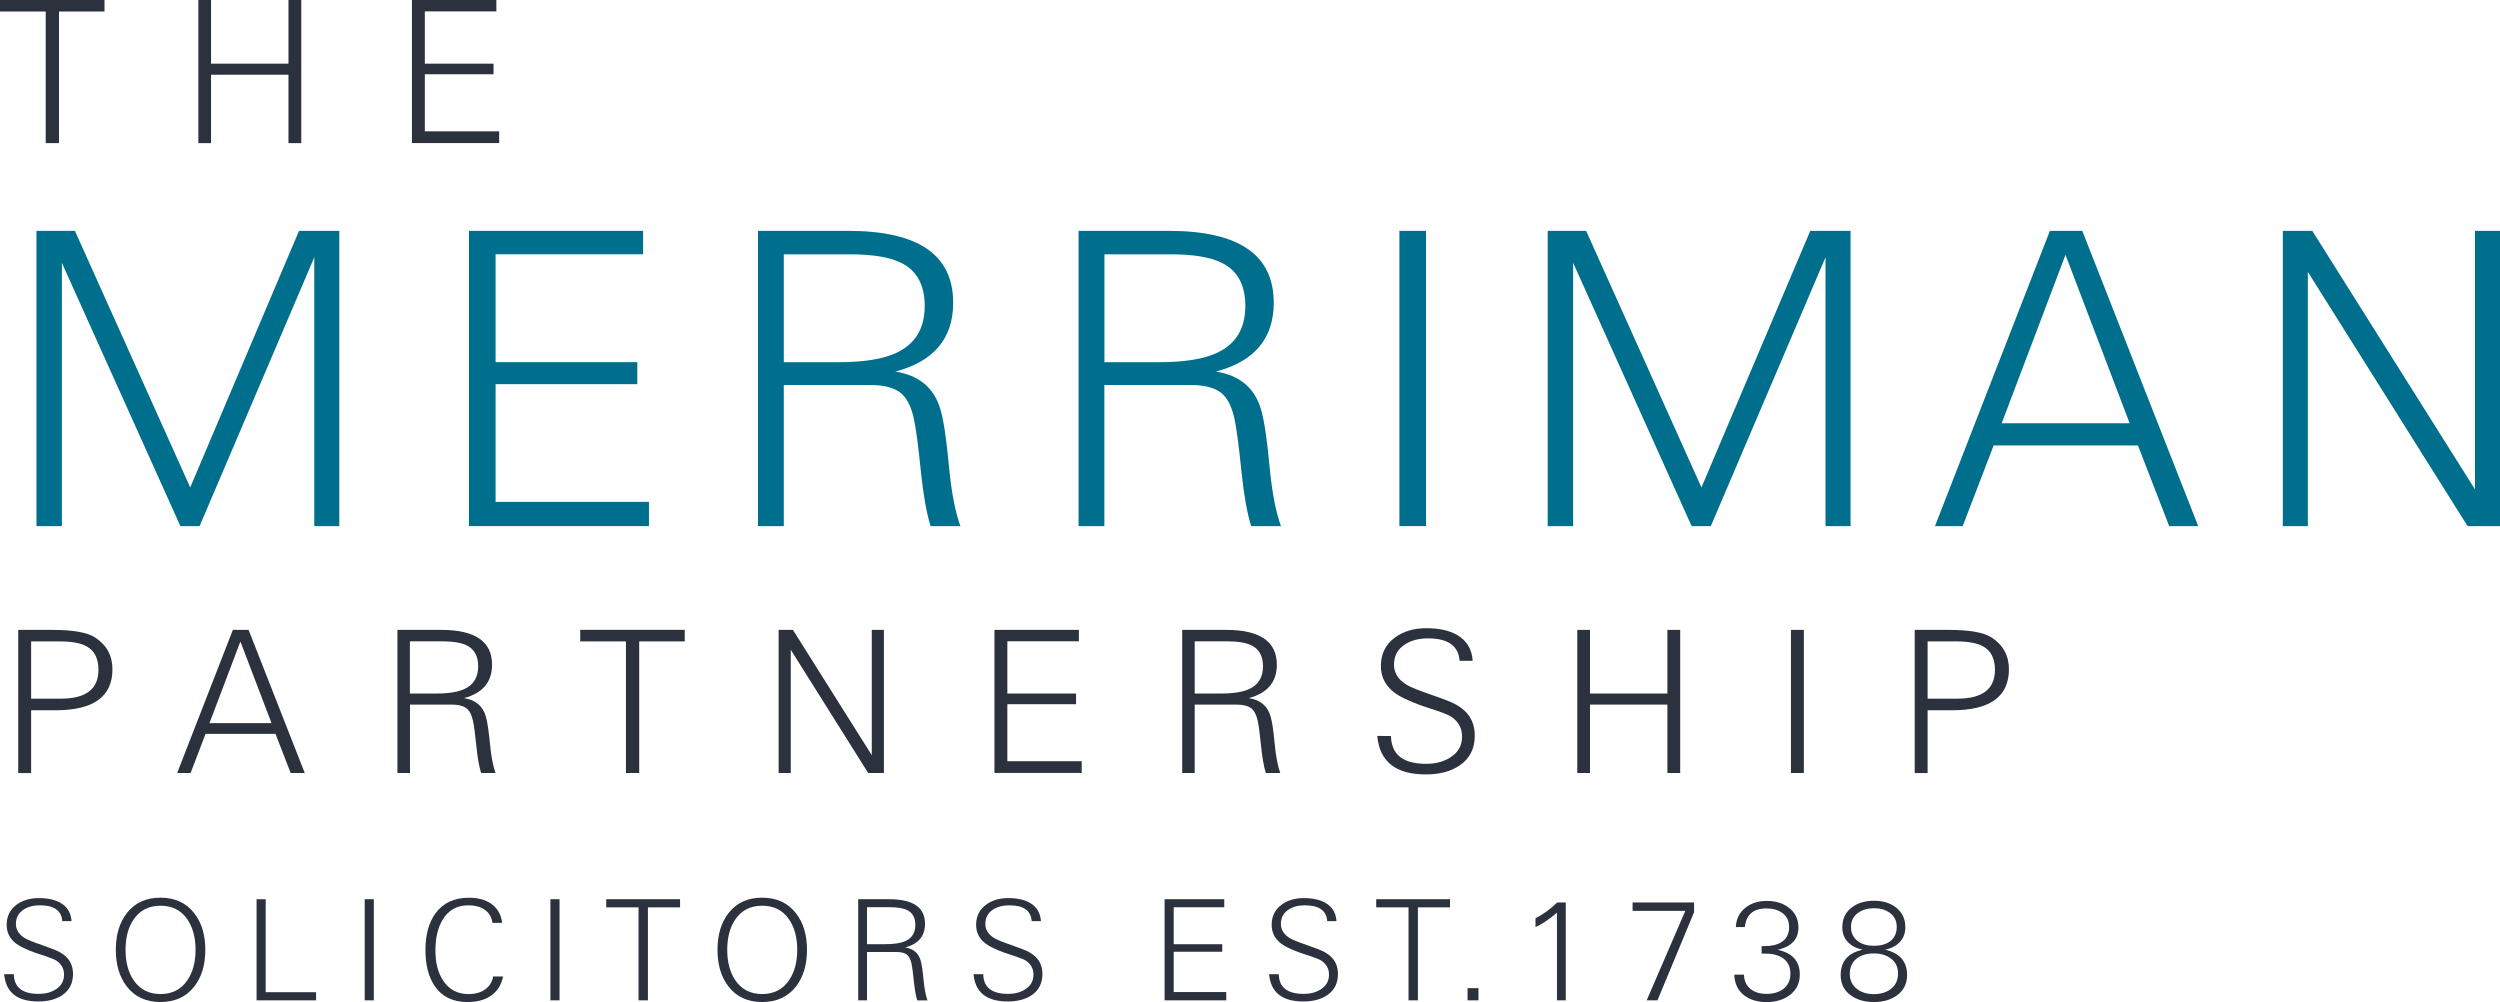 <?xml version="1.0" encoding="UTF-8"?>
<svg id="Layer_1" data-name="Layer 1" xmlns="http://www.w3.org/2000/svg" version="1.1" viewBox="0 0 488.26 195.7">
  <defs>
    <style>
      .cls-1 {
        fill: #006f8d;
      }

      .cls-1, .cls-2 {
        stroke-width: 0px;
      }

      .cls-2 {
        fill: #2b313d;
      }
    </style>
  </defs>
  <g>
    <path class="cls-1" d="M7.12,102.75v-57.66h7.51l22.52,50.11,21.25-50.11h7.87v57.66h-4.89v-52.5l-22.4,52.5h-3.75L12.09,51.35v51.41h-4.96Z"/>
    <path class="cls-1" d="M91.59,102.75v-57.66h34.01v4.57h-28.81v21.07h27.68v4.3h-27.68v22.99h29.95v4.73h-35.14Z"/>
    <path class="cls-1" d="M148.04,102.75v-57.66h17.67c13.63,0,20.45,4.68,20.45,14.03,0,6.98-3.77,11.47-11.3,13.45,4.64.73,7.57,3.18,8.8,7.35.63,2.11,1.19,5.84,1.68,11.18.47,4.98,1.21,8.86,2.23,11.65h-5.82c-.78-2.5-1.41-5.99-1.88-10.48-.52-5.19-.99-8.72-1.41-10.59-.55-2.48-1.47-4.18-2.76-5.1-1.29-.92-3.23-1.39-5.81-1.39h-16.81v27.56h-5.04ZM153.08,70.74h10.63c4.98,0,8.77-.61,11.38-1.84,3.67-1.72,5.51-4.77,5.51-9.15,0-4.07-1.52-6.87-4.57-8.4-2.19-1.12-5.55-1.68-10.09-1.68h-12.86v21.07Z"/>
    <path class="cls-1" d="M210.65,102.75v-57.66h17.67c13.63,0,20.45,4.68,20.45,14.03,0,6.98-3.77,11.47-11.3,13.45,4.64.73,7.57,3.18,8.8,7.35.63,2.11,1.19,5.84,1.68,11.18.47,4.98,1.21,8.86,2.23,11.65h-5.82c-.78-2.5-1.41-5.99-1.88-10.48-.52-5.19-.99-8.72-1.41-10.59-.55-2.48-1.47-4.18-2.76-5.1-1.29-.92-3.22-1.39-5.81-1.39h-16.81v27.56h-5.04ZM215.7,70.74h10.63c4.98,0,8.77-.61,11.38-1.84,3.68-1.72,5.51-4.77,5.51-9.15,0-4.07-1.52-6.87-4.57-8.4-2.19-1.12-5.55-1.68-10.09-1.68h-12.86v21.07Z"/>
    <path class="cls-1" d="M273.31,102.75v-57.66h5.2v57.66h-5.2Z"/>
    <path class="cls-1" d="M302.27,102.75v-57.66h7.51l22.52,50.11,21.25-50.11h7.87v57.66h-4.89v-52.5l-22.4,52.5h-3.75l-23.14-51.41v51.41h-4.97Z"/>
    <path class="cls-1" d="M377.91,102.75l22.44-57.66h6.33l22.64,57.66h-5.67l-6.1-15.75h-28.18l-6.05,15.75h-5.41ZM390.93,82.66h25l-12.53-32.89-12.46,32.89Z"/>
    <path class="cls-1" d="M445.84,102.75v-57.66h5.76l31.77,50.48v-50.48h4.89v57.66h-6.33l-31.2-49.65v49.65h-4.89Z"/>
  </g>
  <g>
    <path class="cls-2" d="M3.56,150.97v-27.95h6.67c4.03,0,6.81.49,8.34,1.48,2.26,1.47,3.39,3.54,3.39,6.22,0,5.33-3.7,8-11.1,8h-4.78v12.26h-2.52ZM6.08,136.45h5.82c4.89,0,7.33-1.88,7.33-5.63,0-2.17-.75-3.69-2.25-4.55-1.15-.67-2.91-1-5.27-1h-5.63v11.18Z"/>
    <path class="cls-2" d="M34.6,150.97l10.88-27.95h3.07l10.97,27.95h-2.75l-2.96-7.64h-13.66l-2.93,7.64h-2.62ZM40.91,141.23h12.12l-6.08-15.94-6.04,15.94Z"/>
    <path class="cls-2" d="M77.62,150.97v-27.95h8.57c6.61,0,9.91,2.27,9.91,6.8,0,3.39-1.83,5.56-5.48,6.52,2.25.35,3.67,1.54,4.26,3.56.3,1.02.57,2.83.82,5.42.23,2.41.59,4.3,1.08,5.65h-2.82c-.38-1.21-.68-2.91-.91-5.08-.25-2.51-.48-4.23-.68-5.14-.27-1.2-.71-2.02-1.34-2.47-.63-.45-1.56-.67-2.81-.67h-8.15v13.36h-2.44ZM80.06,135.45h5.15c2.41,0,4.25-.3,5.51-.89,1.78-.83,2.67-2.31,2.67-4.43,0-1.97-.74-3.33-2.22-4.07-1.06-.54-2.69-.81-4.89-.81h-6.23v10.21Z"/>
    <path class="cls-2" d="M122.25,150.97v-25.7h-8.93v-2.26h20.41v2.26h-8.89v25.7h-2.6Z"/>
    <path class="cls-2" d="M152.07,150.97v-27.95h2.79l15.4,24.47v-24.47h2.37v27.95h-3.07l-15.12-24.07v24.07h-2.37Z"/>
    <path class="cls-2" d="M194.22,150.97v-27.95h16.49v2.22h-13.97v10.21h13.42v2.08h-13.42v11.14h14.52v2.29h-17.04Z"/>
    <path class="cls-2" d="M230.89,150.97v-27.95h8.57c6.61,0,9.91,2.27,9.91,6.8,0,3.39-1.83,5.56-5.48,6.52,2.25.35,3.67,1.54,4.26,3.56.3,1.02.57,2.83.81,5.42.23,2.41.59,4.3,1.08,5.65h-2.82c-.38-1.21-.68-2.91-.91-5.08-.25-2.51-.48-4.23-.68-5.14-.27-1.2-.71-2.02-1.34-2.47-.63-.45-1.56-.67-2.81-.67h-8.15v13.36h-2.44ZM233.34,135.45h5.15c2.41,0,4.25-.3,5.51-.89,1.78-.83,2.67-2.31,2.67-4.43,0-1.97-.74-3.33-2.22-4.07-1.06-.54-2.69-.81-4.89-.81h-6.23v10.21Z"/>
    <path class="cls-2" d="M271.66,143.76c.08,3.61,2.37,5.42,6.88,5.42,1.84,0,3.42-.42,4.72-1.25,1.53-.97,2.29-2.33,2.29-4.08,0-1.61-.69-2.89-2.08-3.85-.48-.33-1.58-.78-3.3-1.35-.65-.21-1.49-.49-2.54-.84-2.53-.91-4.33-1.78-5.4-2.62-1.69-1.33-2.54-3.03-2.54-5.12,0-2.36.92-4.22,2.75-5.56,1.64-1.21,3.69-1.82,6.14-1.82s4.48.44,6.01,1.33c1.87,1.09,2.88,2.77,3.03,5.04h-2.56c-.2-2.92-2.25-4.38-6.14-4.38-1.82,0-3.34.4-4.55,1.19-1.41.92-2.12,2.24-2.12,3.96,0,1.62.84,2.93,2.52,3.94.71.43,2.26,1.06,4.66,1.88.16.06.46.17.89.32,1.94.67,3.32,1.23,4.13,1.69,1.44.82,2.44,1.86,3.01,3.13.38.85.57,1.8.57,2.86,0,2.56-.99,4.52-2.98,5.86-1.72,1.16-3.92,1.74-6.61,1.74-5.85,0-9-2.51-9.46-7.52l2.67.02Z"/>
    <path class="cls-2" d="M308.05,150.97v-27.95h2.48v12.43h15.12v-12.43h2.5v27.95h-2.5v-13.36h-15.12v13.36h-2.48Z"/>
    <path class="cls-2" d="M349.78,150.97v-27.95h2.52v27.95h-2.52Z"/>
    <path class="cls-2" d="M373.95,150.97v-27.95h6.67c4.03,0,6.81.49,8.34,1.48,2.26,1.47,3.39,3.54,3.39,6.22,0,5.33-3.7,8-11.1,8h-4.78v12.26h-2.52ZM376.47,136.45h5.82c4.89,0,7.33-1.88,7.33-5.63,0-2.17-.75-3.69-2.25-4.55-1.15-.67-2.91-1-5.27-1h-5.63v11.18Z"/>
  </g>
  <g>
    <path class="cls-2" d="M8.93,27.95V2.25H0V0h20.41v2.25h-8.89v25.7h-2.6Z"/>
    <path class="cls-2" d="M38.74,27.95V0h2.48v12.43h15.12V0h2.5v27.95h-2.5v-13.36h-15.12v13.36h-2.48Z"/>
    <path class="cls-2" d="M80.45,27.95V0h16.49v2.22h-13.97v10.21h13.42v2.08h-13.42v11.14h14.52v2.29h-17.04Z"/>
  </g>
  <g>
    <path class="cls-2" d="M2.7,190.28c.05,2.55,1.67,3.83,4.86,3.83,1.3,0,2.41-.29,3.33-.88,1.08-.69,1.62-1.65,1.62-2.88,0-1.13-.49-2.04-1.47-2.72-.34-.23-1.12-.55-2.33-.95-.46-.15-1.06-.35-1.8-.59-1.78-.64-3.06-1.26-3.82-1.85-1.2-.94-1.79-2.14-1.79-3.62,0-1.67.65-2.98,1.94-3.93,1.16-.86,2.61-1.29,4.34-1.29s3.16.31,4.25.94c1.32.77,2.04,1.96,2.14,3.56h-1.81c-.14-2.06-1.59-3.09-4.34-3.09-1.29,0-2.36.28-3.21.84-1,.65-1.5,1.59-1.5,2.8,0,1.14.59,2.07,1.78,2.79.5.3,1.6.75,3.29,1.33.12.04.33.12.63.23,1.37.47,2.35.87,2.92,1.19,1.02.58,1.73,1.32,2.13,2.21.27.6.4,1.27.4,2.02,0,1.81-.7,3.19-2.1,4.14-1.21.82-2.77,1.23-4.67,1.23-4.13,0-6.36-1.77-6.68-5.32h1.89Z"/>
    <path class="cls-2" d="M22.62,185.5c0-2.92.71-5.3,2.13-7.14,1.56-2.03,3.76-3.04,6.59-3.04s5.03,1.01,6.6,3.04c1.44,1.84,2.16,4.22,2.16,7.14s-.71,5.3-2.14,7.15c-1.58,2.04-3.79,3.05-6.62,3.05s-5.03-1.02-6.59-3.05c-1.42-1.85-2.13-4.23-2.13-7.15ZM24.52,185.5c0,2.4.52,4.38,1.57,5.93,1.21,1.8,2.96,2.71,5.25,2.71s4.04-.9,5.26-2.71c1.06-1.55,1.59-3.53,1.59-5.93s-.53-4.38-1.59-5.93c-1.21-1.79-2.97-2.68-5.26-2.68s-4.04.9-5.25,2.69c-1.04,1.54-1.57,3.52-1.57,5.92Z"/>
    <path class="cls-2" d="M50.11,195.37v-19.75h1.78v18.16h9.84v1.59h-11.62Z"/>
    <path class="cls-2" d="M71.23,195.37v-19.75h1.78v19.75h-1.78Z"/>
    <path class="cls-2" d="M98.26,190.68c-.34,1.71-1.17,2.99-2.48,3.86-1.19.78-2.69,1.16-4.51,1.16-2.8,0-4.92-1.03-6.35-3.09-1.22-1.78-1.83-4.14-1.83-7.08s.66-5.38,1.97-7.16c1.48-2.03,3.66-3.04,6.53-3.04,1.74,0,3.17.38,4.3,1.15,1.26.86,1.99,2.11,2.18,3.76h-1.9c-.14-1.15-.68-2.03-1.61-2.64-.82-.53-1.85-.79-3.08-.79-2.25,0-3.94.96-5.06,2.87-.92,1.55-1.38,3.54-1.38,5.96s.49,4.27,1.46,5.8c1.15,1.8,2.83,2.71,5.04,2.71,1.21,0,2.24-.28,3.08-.83.94-.62,1.5-1.49,1.69-2.62h1.96Z"/>
    <path class="cls-2" d="M107.5,195.37v-19.75h1.78v19.75h-1.78Z"/>
    <path class="cls-2" d="M124.71,195.37v-18.16h-6.31v-1.59h14.42v1.59h-6.28v18.16h-1.83Z"/>
    <path class="cls-2" d="M140.13,185.5c0-2.92.71-5.3,2.13-7.14,1.56-2.03,3.76-3.04,6.59-3.04s5.03,1.01,6.6,3.04c1.44,1.84,2.16,4.22,2.16,7.14s-.71,5.3-2.14,7.15c-1.58,2.04-3.79,3.05-6.62,3.05s-5.03-1.02-6.59-3.05c-1.42-1.85-2.13-4.23-2.13-7.15ZM142.03,185.5c0,2.4.52,4.38,1.57,5.93,1.21,1.8,2.96,2.71,5.25,2.71s4.04-.9,5.26-2.71c1.06-1.55,1.59-3.53,1.59-5.93s-.53-4.38-1.59-5.93c-1.21-1.79-2.97-2.68-5.26-2.68s-4.04.9-5.25,2.69c-1.04,1.54-1.57,3.52-1.57,5.92Z"/>
    <path class="cls-2" d="M167.61,195.37v-19.75h6.05c4.67,0,7,1.6,7,4.81,0,2.39-1.29,3.93-3.87,4.61,1.59.25,2.59,1.09,3.01,2.52.21.72.41,2,.58,3.83.16,1.71.42,3.04.76,3.99h-2c-.27-.86-.48-2.05-.64-3.59-.18-1.78-.34-2.99-.48-3.63-.19-.85-.5-1.43-.94-1.75-.44-.32-1.1-.48-1.99-.48h-5.76v9.44h-1.73ZM169.34,184.4h3.64c1.71,0,3-.21,3.9-.63,1.26-.59,1.89-1.63,1.89-3.13,0-1.39-.52-2.35-1.57-2.88-.75-.38-1.9-.58-3.46-.58h-4.41v7.22Z"/>
    <path class="cls-2" d="M192.03,190.28c.05,2.55,1.67,3.83,4.86,3.83,1.3,0,2.41-.29,3.33-.88,1.08-.69,1.62-1.65,1.62-2.88,0-1.13-.49-2.04-1.47-2.72-.34-.23-1.12-.55-2.33-.95-.46-.15-1.05-.35-1.8-.59-1.78-.64-3.06-1.26-3.81-1.85-1.2-.94-1.79-2.14-1.79-3.62,0-1.67.65-2.98,1.94-3.93,1.16-.86,2.61-1.29,4.34-1.29s3.16.31,4.24.94c1.32.77,2.04,1.96,2.14,3.56h-1.81c-.14-2.06-1.59-3.09-4.34-3.09-1.29,0-2.36.28-3.21.84-1,.65-1.5,1.59-1.5,2.8,0,1.14.59,2.07,1.78,2.79.5.3,1.6.75,3.29,1.33.12.04.33.12.63.23,1.37.47,2.35.87,2.92,1.19,1.02.58,1.73,1.32,2.13,2.21.27.6.4,1.27.4,2.02,0,1.81-.7,3.19-2.1,4.14-1.21.82-2.77,1.23-4.67,1.23-4.13,0-6.36-1.77-6.68-5.32h1.89Z"/>
  </g>
  <g>
    <path class="cls-2" d="M227.45,195.37v-19.75h11.65v1.57h-9.87v7.22h9.48v1.47h-9.48v7.87h10.26v1.62h-12.04Z"/>
    <path class="cls-2" d="M249.75,190.28c.05,2.55,1.67,3.83,4.86,3.83,1.3,0,2.41-.29,3.33-.88,1.08-.69,1.62-1.65,1.62-2.88,0-1.13-.49-2.04-1.47-2.72-.34-.23-1.12-.55-2.33-.95-.46-.15-1.05-.35-1.8-.59-1.78-.64-3.06-1.26-3.81-1.85-1.2-.94-1.79-2.14-1.79-3.62,0-1.67.65-2.98,1.94-3.93,1.16-.86,2.61-1.29,4.34-1.29s3.16.31,4.24.94c1.32.77,2.04,1.96,2.14,3.56h-1.81c-.14-2.06-1.59-3.09-4.34-3.09-1.29,0-2.36.28-3.21.84-1,.65-1.5,1.59-1.5,2.8,0,1.14.59,2.07,1.78,2.79.5.3,1.6.75,3.29,1.33.12.04.33.12.63.23,1.37.47,2.35.87,2.92,1.19,1.02.58,1.73,1.32,2.13,2.21.27.6.4,1.27.4,2.02,0,1.81-.7,3.19-2.1,4.14-1.21.82-2.77,1.23-4.67,1.23-4.13,0-6.36-1.77-6.68-5.32h1.89Z"/>
    <path class="cls-2" d="M275.09,195.37v-18.16h-6.31v-1.59h14.42v1.59h-6.28v18.16h-1.83Z"/>
    <path class="cls-2" d="M286.62,195.37v-2.38h2.13v2.38h-2.13Z"/>
    <path class="cls-2" d="M304.08,195.37v-17.11c-1.67,1.4-3.07,2.33-4.19,2.8v-1.73c1.39-.68,2.81-1.7,4.24-3.07h1.67v19.11h-1.73Z"/>
    <path class="cls-2" d="M321.6,195.37l7.55-17.48h-10.3v-1.63h12.01v1.89l-7.15,17.22h-2.1Z"/>
    <path class="cls-2" d="M340.6,190.35c.05,1.25.5,2.2,1.35,2.85.78.61,1.81.91,3.09.91s2.4-.32,3.24-.96c.93-.71,1.39-1.71,1.39-2.99,0-1.37-.5-2.38-1.5-3.05-.86-.58-2-.87-3.44-.87h-.68v-1.46h.6c1.38,0,2.49-.27,3.31-.8.97-.64,1.46-1.62,1.46-2.92,0-1.2-.45-2.13-1.34-2.77-.79-.58-1.82-.87-3.07-.87-2.58,0-3.99,1.21-4.23,3.64h-1.77c.08-1.62.72-2.89,1.92-3.82,1.11-.86,2.49-1.29,4.16-1.29s3.12.44,4.26,1.31c1.26.96,1.89,2.25,1.89,3.9,0,2.25-1.34,3.7-4.03,4.34,2.87.63,4.3,2.24,4.3,4.82,0,1.71-.67,3.07-2.01,4.06-1.2.88-2.68,1.33-4.46,1.33s-3.27-.44-4.39-1.31c-1.23-.95-1.88-2.29-1.94-4.04h1.89Z"/>
    <path class="cls-2" d="M363.76,185.47c-1.2-.25-2.14-.73-2.83-1.45-.75-.77-1.12-1.74-1.12-2.92,0-1.68.64-2.99,1.91-3.92,1.13-.84,2.57-1.26,4.31-1.26s3.11.43,4.23,1.29c1.24.95,1.86,2.25,1.86,3.9,0,1.18-.38,2.15-1.12,2.92-.69.71-1.63,1.2-2.83,1.45,2.86.65,4.29,2.3,4.29,4.95,0,1.71-.67,3.05-2.02,4-1.19.85-2.67,1.27-4.46,1.27s-3.28-.42-4.47-1.27c-1.35-.96-2.02-2.29-2.02-4,0-2.65,1.42-4.3,4.27-4.95ZM361.27,190.16c0,1.27.46,2.27,1.42,3,.87.67,1.96,1,3.27,1s2.45-.33,3.31-.99c.95-.72,1.42-1.74,1.42-3.04s-.48-2.27-1.45-2.97c-.86-.63-1.95-.95-3.28-.95s-2.43.32-3.27.95c-.94.71-1.41,1.71-1.42,3ZM361.51,181.03c0,1.21.46,2.15,1.37,2.81.81.59,1.85.88,3.11.88s2.34-.29,3.12-.86c.88-.64,1.33-1.59,1.33-2.84,0-1.18-.46-2.1-1.38-2.76-.82-.59-1.84-.88-3.07-.88s-2.24.3-3.07.88c-.94.67-1.41,1.59-1.41,2.76Z"/>
  </g>
</svg>